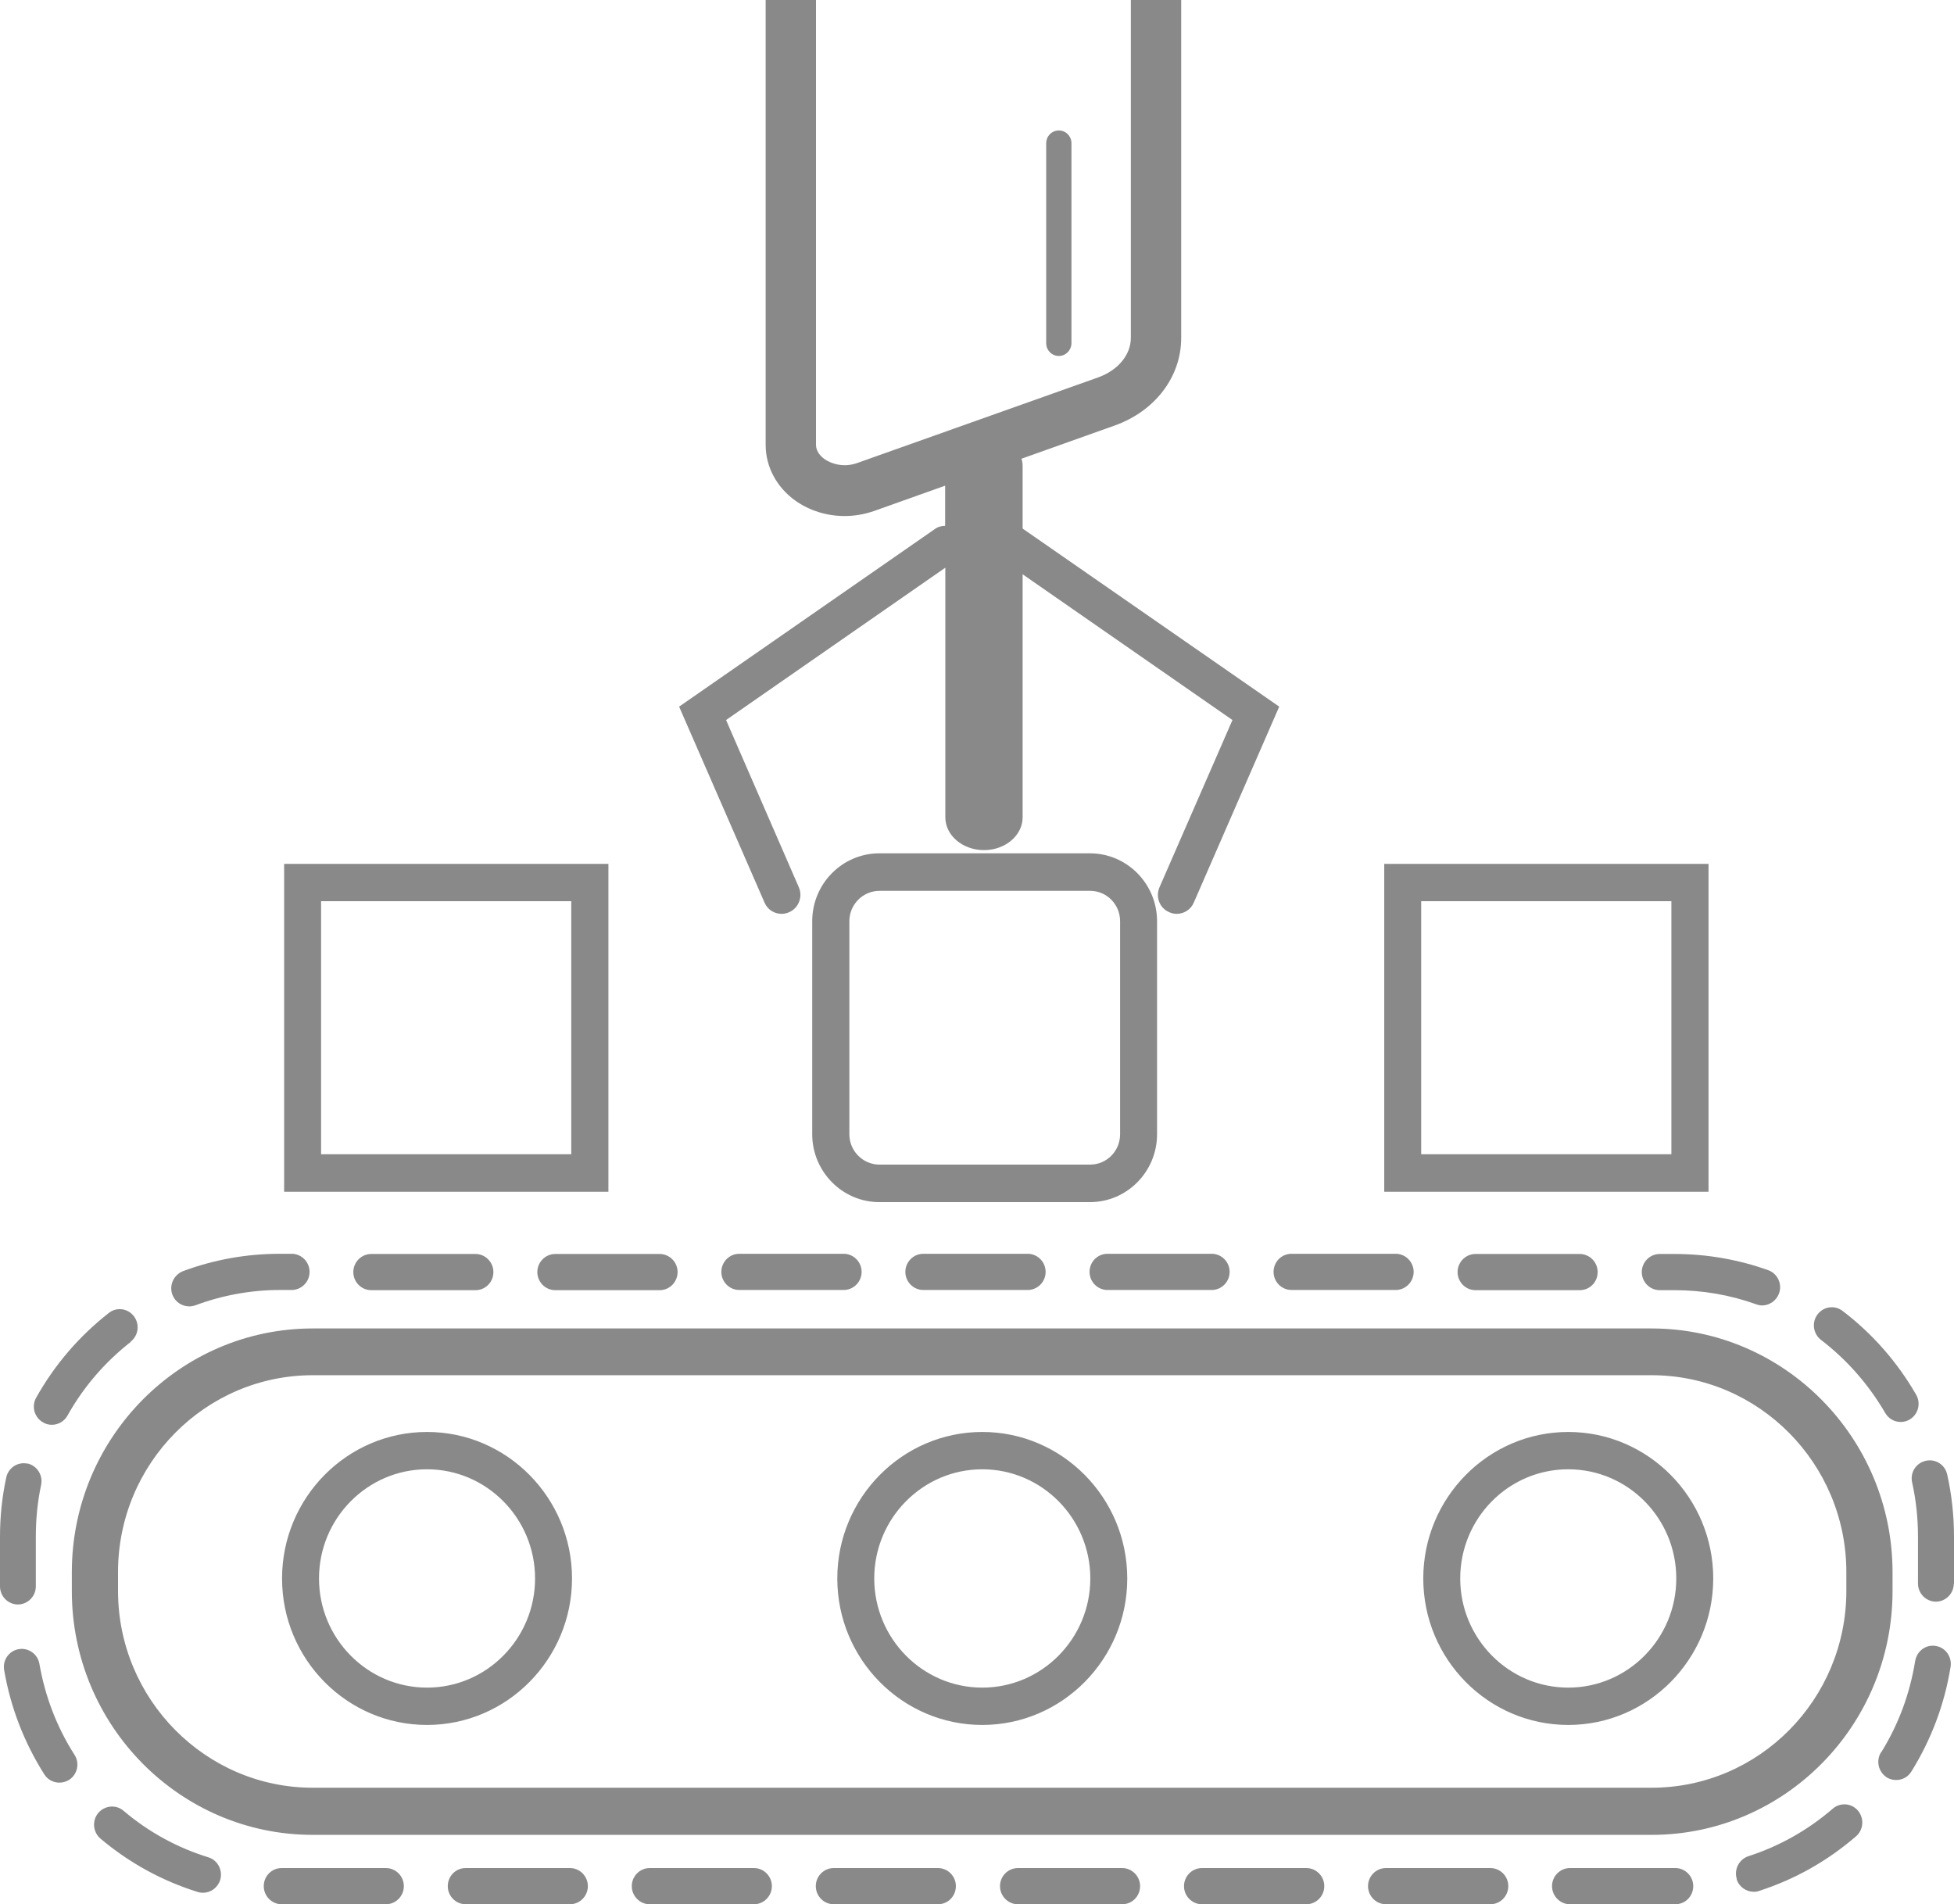 <?xml version="1.0" encoding="UTF-8"?>
<svg id="_레이어_2" data-name="레이어 2" xmlns="http://www.w3.org/2000/svg" viewBox="0 0 103.64 101">
  <defs>
    <style>
      .cls-1 {
        fill: #898989;
      }
    </style>
  </defs>
  <g id="_레이어_1-2" data-name="레이어 1">
    <path class="cls-1" d="M99.77,92.94c-.28.45-.14,1.04.3,1.33.16.1.33.14.51.14.32,0,.62-.16.8-.45,1.06-1.71,1.76-3.57,2.08-5.56.08-.52-.27-1.02-.79-1.1-.52-.09-1,.27-1.09.8-.28,1.73-.88,3.36-1.8,4.84M92.11,99.67c.13.41.51.67.91.67.1,0,.19-.01.29-.05,1.89-.61,3.61-1.58,5.13-2.89.4-.34.45-.95.11-1.36-.34-.41-.95-.45-1.34-.11-1.32,1.14-2.83,1.99-4.47,2.52-.5.16-.78.71-.62,1.21M82.32,100.04c0,.53.43.96.95.96h5.59c.53,0,.95-.43.95-.96s-.43-.96-.95-.96h-5.59c-.52,0-.95.43-.95.96M72.56,100.04c0,.53.43.96.95.96h5.54c.52,0,.95-.43.95-.96s-.43-.96-.95-.96h-5.54c-.52,0-.95.43-.95.96M62.8,100.04c0,.53.43.96.95.96h5.54c.52,0,.95-.43.95-.96s-.43-.96-.95-.96h-5.54c-.52,0-.95.43-.95.96M53.04,100.04c0,.53.43.96.95.96h5.53c.53,0,.95-.43.95-.96s-.43-.96-.95-.96h-5.53c-.52,0-.95.43-.95.96M43.27,100.04c0,.53.43.96.95.96h5.53c.53,0,.95-.43.95-.96s-.43-.96-.95-.96h-5.53c-.52,0-.95.43-.95.96M33.51,100.04c0,.53.43.96.95.96h5.53c.52,0,.95-.43.95-.96s-.43-.96-.95-.96h-5.53c-.52,0-.95.43-.95.96M23.75,100.04c0,.53.43.96.95.96h5.53c.52,0,.95-.43.95-.96s-.43-.96-.95-.96h-5.53c-.53,0-.95.43-.95.96M13.99,100.04c0,.53.43.96.95.96h5.53c.52,0,.95-.43.95-.96s-.43-.96-.95-.96h-5.53c-.53,0-.95.43-.95.96M5.21,96.16c-.34.41-.28,1.02.12,1.36,1.53,1.29,3.27,2.24,5.16,2.83.09.03.19.04.28.04.41,0,.78-.27.91-.68.15-.51-.13-1.05-.63-1.2-1.65-.51-3.17-1.34-4.5-2.47-.4-.34-1-.28-1.34.12M.22,88.58c.34,1.98,1.06,3.84,2.13,5.53.18.29.49.44.8.44.18,0,.36-.05.52-.15.44-.29.57-.88.28-1.33-.94-1.47-1.56-3.1-1.86-4.82-.09-.52-.58-.87-1.1-.78-.52.09-.86.59-.77,1.11M1.46,77.63c-.52-.11-1.02.22-1.13.74-.22,1.02-.33,2.08-.33,3.13v2.64c0,.53.43.96.95.96s.95-.43.95-.96v-2.64c0-.92.09-1.84.28-2.74.11-.52-.22-1.03-.73-1.14M6.93,71.16c.42-.33.49-.93.17-1.35-.32-.42-.92-.5-1.33-.17-1.57,1.23-2.87,2.74-3.85,4.49-.26.46-.1,1.05.36,1.31.14.09.31.13.47.13.33,0,.66-.18.83-.49.85-1.52,1.99-2.84,3.36-3.91M77.45,83.72c0-3.19,2.56-5.79,5.73-5.79s5.73,2.6,5.73,5.79-2.57,5.79-5.73,5.79-5.73-2.6-5.73-5.79M75.49,83.72c0,4.29,3.45,7.77,7.69,7.77s7.69-3.49,7.69-7.77-3.45-7.77-7.69-7.77-7.69,3.49-7.69,7.77M46.37,83.72c0-3.19,2.57-5.79,5.73-5.79s5.73,2.6,5.73,5.79-2.57,5.79-5.73,5.79-5.73-2.6-5.73-5.79M44.41,83.72c0,4.29,3.45,7.77,7.69,7.77s7.69-3.49,7.69-7.77-3.45-7.77-7.69-7.77-7.69,3.49-7.69,7.77M16.92,83.72c0-3.19,2.57-5.79,5.73-5.79s5.73,2.6,5.73,5.79-2.57,5.79-5.73,5.79-5.73-2.6-5.73-5.79M14.96,83.72c0,4.29,3.45,7.77,7.69,7.77s7.69-3.49,7.69-7.77-3.45-7.77-7.69-7.77-7.69,3.49-7.69,7.77M16.59,72.94h71.01c5.69,0,10.33,4.69,10.33,10.44v1c0,5.76-4.63,10.44-10.33,10.44H16.59c-5.69,0-10.33-4.69-10.33-10.44v-1c0-5.76,4.64-10.44,10.33-10.44M16.59,70.46c-7.05,0-12.78,5.8-12.78,12.93v1c0,7.13,5.73,12.93,12.78,12.93h71.01c7.05,0,12.78-5.8,12.78-12.93v-1c0-7.12-5.74-12.93-12.78-12.93H16.59ZM83.79,68.43c.53,0,.95-.43.95-.96s-.43-.96-.95-.96h-5.53c-.52,0-.95.43-.95.96s.43.96.95.96h5.53ZM45.05,48.86c0-.89.72-1.61,1.6-1.61h11.17c.88,0,1.59.72,1.59,1.61v11.3c0,.89-.71,1.61-1.59,1.61h-11.17c-.88,0-1.6-.72-1.6-1.61v-11.3ZM43.08,48.86v11.3c0,1.98,1.6,3.6,3.56,3.6h11.17c1.96,0,3.56-1.61,3.56-3.6v-11.3c0-1.98-1.59-3.6-3.56-3.6h-11.17c-1.96,0-3.56,1.61-3.56,3.6M44.75,66.5h-5.54c-.52,0-.95.43-.95.96s.43.96.95.96h5.54c.52,0,.95-.43.95-.96s-.43-.96-.95-.96M48.97,66.5c-.52,0-.95.43-.95.96s.43.96.95.96h5.54c.52,0,.95-.43.95-.96s-.43-.96-.95-.96h-5.54ZM64.27,66.5h-5.53c-.53,0-.95.43-.95.96s.43.96.95.96h5.53c.52,0,.95-.43.95-.96s-.43-.96-.95-.96M25.22,68.43c.53,0,.95-.43.95-.96s-.43-.96-.95-.96h-5.53c-.52,0-.95.43-.95.96s.43.96.95.96h5.53ZM15.46,66.5h-.62c-1.76,0-3.49.31-5.13.92-.49.19-.75.74-.57,1.24.14.39.51.63.9.63.11,0,.22-.02.33-.06,1.43-.53,2.94-.81,4.48-.81h.62c.52,0,.95-.43.95-.96s-.43-.96-.95-.96M17.03,47.8h13.27v13.42h-13.27v-13.42ZM15.07,63.21h17.2v-17.39H15.07v17.39ZM35.94,67.47c0-.53-.43-.96-.95-.96h-5.54c-.52,0-.95.43-.95.96s.43.96.95.96h5.54c.52,0,.95-.43.95-.96M56.83,18.2V7.6c0-.38-.3-.68-.67-.68s-.67.3-.67.68v10.6c0,.38.3.68.67.68s.67-.31.67-.68M54.24,24.73c0-.14-.02-.28-.06-.4l4.94-1.76c2.14-.76,3.53-2.58,3.53-4.64V0h-2.67v17.92c0,.9-.68,1.72-1.74,2.1l-12.78,4.54c-.7.25-1.35.05-1.73-.21-.2-.15-.45-.4-.45-.76V0h-2.67v23.59c0,1.16.57,2.24,1.57,2.96.76.54,1.68.82,2.62.82.52,0,1.04-.09,1.54-.26l3.79-1.35v2.13c-.19,0-.39.05-.56.18l-13.55,9.41,4.53,10.39c.16.38.52.6.91.6.13,0,.27-.03.4-.09.5-.22.73-.81.51-1.32l-3.86-8.87,11.63-8.08v13.24c0,.96.92,1.74,2.05,1.74s2.05-.78,2.05-1.74v-12.89l11.13,7.73-3.87,8.87c-.22.51,0,1.1.51,1.32.13.06.27.09.4.09.38,0,.75-.22.91-.6l4.53-10.39-13.56-9.41s-.04-.02-.05-.04v-3.3ZM74.03,66.5h-5.53c-.53,0-.95.43-.95.96s.43.96.95.96h5.53c.52,0,.95-.43.95-.96s-.43-.96-.95-.96M75.38,47.8h13.27v13.42h-13.27v-13.42ZM73.42,63.21h17.2v-17.39h-17.2v17.39ZM93.46,69.24c.39,0,.76-.25.9-.64.18-.5-.08-1.05-.57-1.23-1.6-.57-3.27-.86-4.98-.86h-.78c-.52,0-.95.43-.95.96s.43.96.95.96h.78c1.49,0,2.95.25,4.34.75.11.04.22.06.32.06M101.29,75.29c.45-.27.61-.85.34-1.32-1-1.73-2.31-3.23-3.9-4.44-.42-.32-1.01-.24-1.33.19-.32.42-.23,1.03.19,1.35,1.38,1.06,2.52,2.36,3.4,3.87.18.31.49.48.82.48.16,0,.33-.04.48-.13M103.64,83.99v-2.48c0-1.11-.12-2.23-.36-3.3-.11-.52-.62-.85-1.14-.73-.52.12-.84.63-.72,1.15.21.94.31,1.91.31,2.88v2.48c0,.53.43.96.95.96s.95-.43.95-.96"/>
  </g>
</svg>